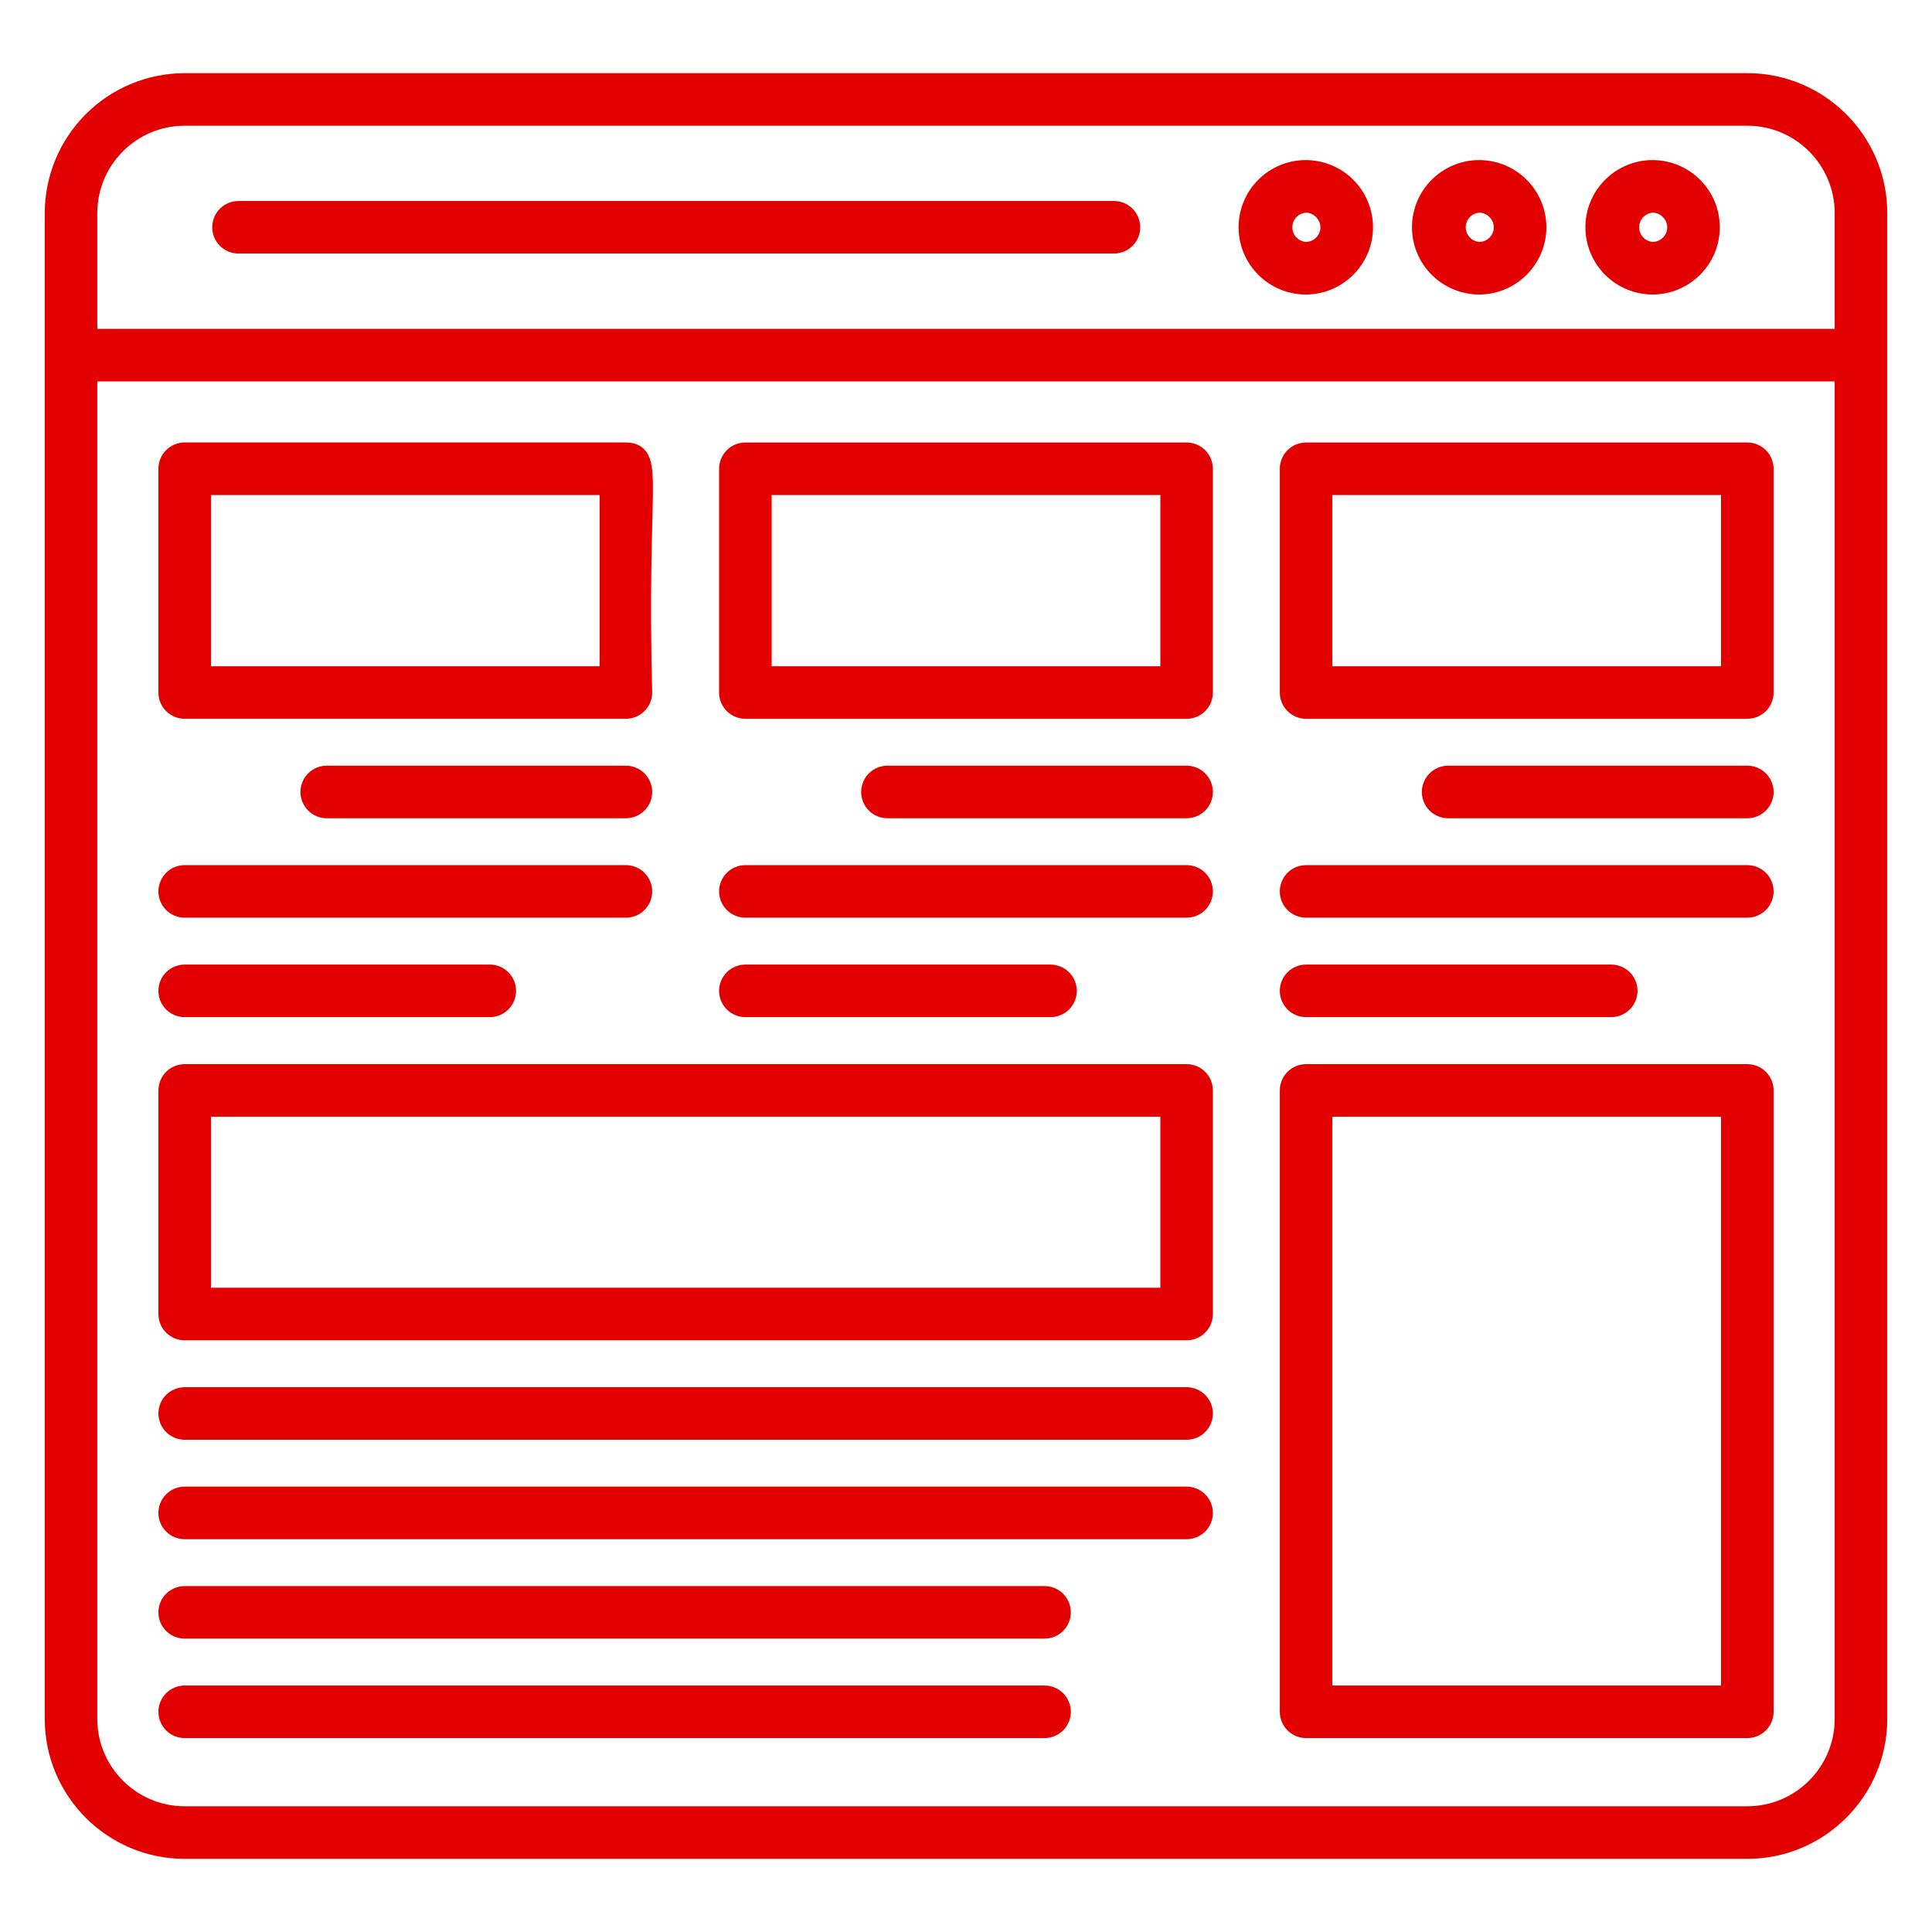 <svg width="80" height="80" viewBox="0 0 80 80" fill="none" xmlns="http://www.w3.org/2000/svg">
<path d="M2.353 71.176C2.353 74.095 4.728 76.471 7.647 76.471H72.353C75.271 76.471 77.647 74.095 77.647 71.176V8.823C77.647 5.905 75.271 3.529 72.353 3.529H7.647C6.243 3.531 4.897 4.089 3.905 5.082C2.912 6.074 2.354 7.42 2.353 8.823V71.176ZM76.47 71.176C76.47 73.447 74.623 75.294 72.353 75.294H7.647C5.376 75.294 3.529 73.447 3.529 71.176V15.294H76.47V71.176ZM3.529 8.823C3.529 6.553 5.376 4.706 7.647 4.706H72.353C74.623 4.706 76.47 6.553 76.47 8.823V14.117H3.529V8.823Z" fill="#E30000" stroke="#E30000"/>
<path d="M46.126 8.823H9.876C9.72 8.823 9.571 8.885 9.46 8.995C9.35 9.106 9.288 9.255 9.288 9.411C9.288 9.567 9.35 9.717 9.46 9.827C9.571 9.938 9.72 9.999 9.876 9.999H46.126C46.282 9.999 46.431 9.938 46.542 9.827C46.652 9.717 46.714 9.567 46.714 9.411C46.714 9.255 46.652 9.106 46.542 8.995C46.431 8.885 46.282 8.823 46.126 8.823ZM54.069 7.129C52.81 7.129 51.787 8.152 51.787 9.411C51.787 10.67 52.81 11.694 54.069 11.694C55.328 11.694 56.353 10.67 56.353 9.411C56.353 8.152 55.328 7.129 54.069 7.129ZM54.069 10.517C53.785 10.504 53.516 10.382 53.32 10.176C53.123 9.97 53.013 9.696 53.013 9.411C53.013 9.126 53.123 8.853 53.32 8.647C53.516 8.441 53.785 8.319 54.069 8.305C54.669 8.305 55.175 8.811 55.175 9.411C55.175 10.021 54.68 10.517 54.069 10.517ZM61.249 7.129C59.99 7.129 58.967 8.152 58.967 9.411C58.967 10.67 59.99 11.694 61.249 11.694C62.508 11.694 63.532 10.67 63.532 9.411C63.532 8.152 62.508 7.129 61.249 7.129ZM61.249 10.517C60.965 10.504 60.696 10.382 60.5 10.176C60.303 9.97 60.193 9.696 60.193 9.411C60.193 9.126 60.303 8.853 60.5 8.647C60.696 8.441 60.965 8.319 61.249 8.305C61.849 8.305 62.355 8.811 62.355 9.411C62.355 10.021 61.86 10.517 61.249 10.517ZM68.43 7.129C67.171 7.129 66.148 8.152 66.148 9.411C66.148 10.67 67.171 11.694 68.43 11.694C69.689 11.694 70.713 10.67 70.713 9.411C70.713 8.152 69.689 7.129 68.43 7.129ZM68.43 10.517C68.146 10.504 67.877 10.382 67.681 10.176C67.484 9.97 67.374 9.696 67.374 9.411C67.374 9.126 67.484 8.853 67.681 8.647C67.877 8.441 68.146 8.319 68.43 8.305C69.029 8.305 69.536 8.811 69.536 9.411C69.536 10.021 69.04 10.517 68.43 10.517ZM7.647 29.263H25.917C26.073 29.263 26.223 29.201 26.333 29.091C26.444 28.98 26.506 28.831 26.506 28.675C26.277 20.115 27.006 18.822 25.917 18.822H7.647C7.491 18.822 7.341 18.884 7.231 18.994C7.121 19.105 7.059 19.254 7.059 19.41V28.675C7.059 28.831 7.121 28.98 7.231 29.091C7.341 29.201 7.491 29.263 7.647 29.263ZM8.235 20H25.329V28.088H8.235V20ZM25.917 32.205H13.529C13.373 32.205 13.224 32.267 13.113 32.378C13.003 32.488 12.941 32.638 12.941 32.794C12.941 32.95 13.003 33.099 13.113 33.21C13.224 33.32 13.373 33.382 13.529 33.382H25.917C26.073 33.382 26.223 33.32 26.333 33.21C26.444 33.099 26.506 32.95 26.506 32.794C26.506 32.638 26.444 32.488 26.333 32.378C26.223 32.267 26.073 32.205 25.917 32.205ZM7.647 37.499H25.917C26.073 37.499 26.223 37.438 26.333 37.327C26.444 37.217 26.506 37.067 26.506 36.911C26.506 36.755 26.444 36.606 26.333 36.495C26.223 36.385 26.073 36.323 25.917 36.323H7.647C7.491 36.323 7.341 36.385 7.231 36.495C7.121 36.606 7.059 36.755 7.059 36.911C7.059 37.067 7.121 37.217 7.231 37.327C7.341 37.438 7.491 37.499 7.647 37.499ZM7.647 41.617H20.281C20.437 41.617 20.587 41.555 20.697 41.445C20.807 41.334 20.869 41.185 20.869 41.029C20.869 40.873 20.807 40.723 20.697 40.613C20.587 40.503 20.437 40.441 20.281 40.441H7.647C7.491 40.441 7.341 40.503 7.231 40.613C7.121 40.723 7.059 40.873 7.059 41.029C7.059 41.185 7.121 41.334 7.231 41.445C7.341 41.555 7.491 41.617 7.647 41.617ZM49.135 32.205H36.747C36.591 32.205 36.441 32.267 36.331 32.378C36.221 32.488 36.159 32.638 36.159 32.794C36.159 32.95 36.221 33.099 36.331 33.21C36.441 33.32 36.591 33.382 36.747 33.382H49.135C49.291 33.382 49.441 33.32 49.551 33.21C49.661 33.099 49.723 32.95 49.723 32.794C49.723 32.638 49.661 32.488 49.551 32.378C49.441 32.267 49.291 32.205 49.135 32.205ZM30.864 37.499H49.135C49.291 37.499 49.441 37.438 49.551 37.327C49.661 37.217 49.723 37.067 49.723 36.911C49.723 36.755 49.661 36.606 49.551 36.495C49.441 36.385 49.291 36.323 49.135 36.323H30.864C30.709 36.323 30.559 36.385 30.448 36.495C30.338 36.606 30.276 36.755 30.276 36.911C30.276 37.067 30.338 37.217 30.448 37.327C30.559 37.438 30.709 37.499 30.864 37.499ZM30.864 41.617H43.499C43.655 41.617 43.804 41.555 43.914 41.445C44.025 41.334 44.087 41.185 44.087 41.029C44.087 40.873 44.025 40.723 43.914 40.613C43.804 40.503 43.655 40.441 43.499 40.441H30.864C30.709 40.441 30.559 40.503 30.448 40.613C30.338 40.723 30.276 40.873 30.276 41.029C30.276 41.185 30.338 41.334 30.448 41.445C30.559 41.555 30.709 41.617 30.864 41.617ZM72.353 32.205H59.965C59.809 32.205 59.659 32.267 59.548 32.378C59.438 32.488 59.376 32.638 59.376 32.794C59.376 32.95 59.438 33.099 59.548 33.21C59.659 33.32 59.809 33.382 59.965 33.382H72.353C72.509 33.382 72.658 33.32 72.769 33.21C72.879 33.099 72.941 32.95 72.941 32.794C72.941 32.638 72.879 32.488 72.769 32.378C72.658 32.267 72.509 32.205 72.353 32.205ZM54.082 37.499H72.353C72.509 37.499 72.658 37.438 72.769 37.327C72.879 37.217 72.941 37.067 72.941 36.911C72.941 36.755 72.879 36.606 72.769 36.495C72.658 36.385 72.509 36.323 72.353 36.323H54.082C53.926 36.323 53.776 36.385 53.666 36.495C53.556 36.606 53.494 36.755 53.494 36.911C53.494 37.067 53.556 37.217 53.666 37.327C53.776 37.438 53.926 37.499 54.082 37.499ZM54.082 41.617H66.717C66.873 41.617 67.023 41.555 67.133 41.445C67.244 41.334 67.306 41.185 67.306 41.029C67.306 40.873 67.244 40.723 67.133 40.613C67.023 40.503 66.873 40.441 66.717 40.441H54.082C53.926 40.441 53.776 40.503 53.666 40.613C53.556 40.723 53.494 40.873 53.494 41.029C53.494 41.185 53.556 41.334 53.666 41.445C53.776 41.555 53.926 41.617 54.082 41.617ZM54.082 29.264H72.353C72.509 29.264 72.658 29.202 72.769 29.092C72.879 28.982 72.941 28.832 72.941 28.676V19.411C72.941 19.255 72.879 19.106 72.769 18.995C72.658 18.885 72.509 18.823 72.353 18.823H54.082C53.926 18.823 53.776 18.885 53.666 18.995C53.556 19.106 53.494 19.255 53.494 19.411V28.676C53.494 28.832 53.556 28.982 53.666 29.092C53.776 29.202 53.926 29.264 54.082 29.264ZM54.67 20H71.764V28.088H54.67V20ZM30.864 29.264H49.135C49.291 29.264 49.441 29.202 49.551 29.092C49.661 28.982 49.723 28.832 49.723 28.676V19.411C49.723 19.255 49.661 19.106 49.551 18.995C49.441 18.885 49.291 18.823 49.135 18.823H30.864C30.709 18.823 30.559 18.885 30.448 18.995C30.338 19.106 30.276 19.255 30.276 19.411V28.676C30.276 28.832 30.338 28.982 30.448 29.092C30.559 29.202 30.709 29.264 30.864 29.264ZM31.453 20H48.547V28.088H31.453V20ZM7.647 54.999H49.135C49.291 54.999 49.441 54.938 49.551 54.827C49.661 54.717 49.723 54.567 49.723 54.411V45.152C49.723 44.996 49.661 44.847 49.551 44.736C49.441 44.626 49.291 44.564 49.135 44.564H7.647C7.491 44.564 7.341 44.626 7.231 44.736C7.121 44.847 7.059 44.996 7.059 45.152V54.411C7.059 54.567 7.121 54.717 7.231 54.827C7.341 54.938 7.491 54.999 7.647 54.999ZM8.235 45.741H48.547V53.823H8.235V45.741ZM7.647 59.117H49.135C49.291 59.117 49.441 59.055 49.551 58.945C49.661 58.834 49.723 58.685 49.723 58.529C49.723 58.373 49.661 58.223 49.551 58.113C49.441 58.003 49.291 57.941 49.135 57.941H7.647C7.491 57.941 7.341 58.003 7.231 58.113C7.121 58.223 7.059 58.373 7.059 58.529C7.059 58.685 7.121 58.834 7.231 58.945C7.341 59.055 7.491 59.117 7.647 59.117ZM7.647 63.235H49.135C49.291 63.235 49.441 63.173 49.551 63.062C49.661 62.952 49.723 62.803 49.723 62.647C49.723 62.49 49.661 62.341 49.551 62.231C49.441 62.12 49.291 62.058 49.135 62.058H7.647C7.491 62.058 7.341 62.12 7.231 62.231C7.121 62.341 7.059 62.49 7.059 62.647C7.059 62.803 7.121 62.952 7.231 63.062C7.341 63.173 7.491 63.235 7.647 63.235ZM7.647 67.352H43.253C43.409 67.352 43.558 67.29 43.669 67.18C43.779 67.07 43.841 66.92 43.841 66.764C43.841 66.608 43.779 66.459 43.669 66.348C43.558 66.238 43.409 66.176 43.253 66.176H7.647C7.491 66.176 7.341 66.238 7.231 66.348C7.121 66.459 7.059 66.608 7.059 66.764C7.059 66.92 7.121 67.07 7.231 67.18C7.341 67.29 7.491 67.352 7.647 67.352ZM7.647 71.47H43.253C43.409 71.47 43.558 71.408 43.669 71.298C43.779 71.188 43.841 71.038 43.841 70.882C43.841 70.726 43.779 70.576 43.669 70.466C43.558 70.356 43.409 70.294 43.253 70.294H7.647C7.491 70.294 7.341 70.356 7.231 70.466C7.121 70.576 7.059 70.726 7.059 70.882C7.059 71.038 7.121 71.188 7.231 71.298C7.341 71.408 7.491 71.47 7.647 71.47ZM54.082 71.47H72.353C72.509 71.47 72.658 71.408 72.769 71.298C72.879 71.188 72.941 71.038 72.941 70.882V45.152C72.941 44.996 72.879 44.847 72.769 44.736C72.658 44.626 72.509 44.564 72.353 44.564H54.082C53.926 44.564 53.776 44.626 53.666 44.736C53.556 44.847 53.494 44.996 53.494 45.152V70.882C53.494 71.038 53.556 71.188 53.666 71.298C53.776 71.408 53.926 71.47 54.082 71.47ZM54.67 45.741H71.764V70.294H54.67V45.741Z" fill="#E30000" stroke="#E30000"/>
</svg>
